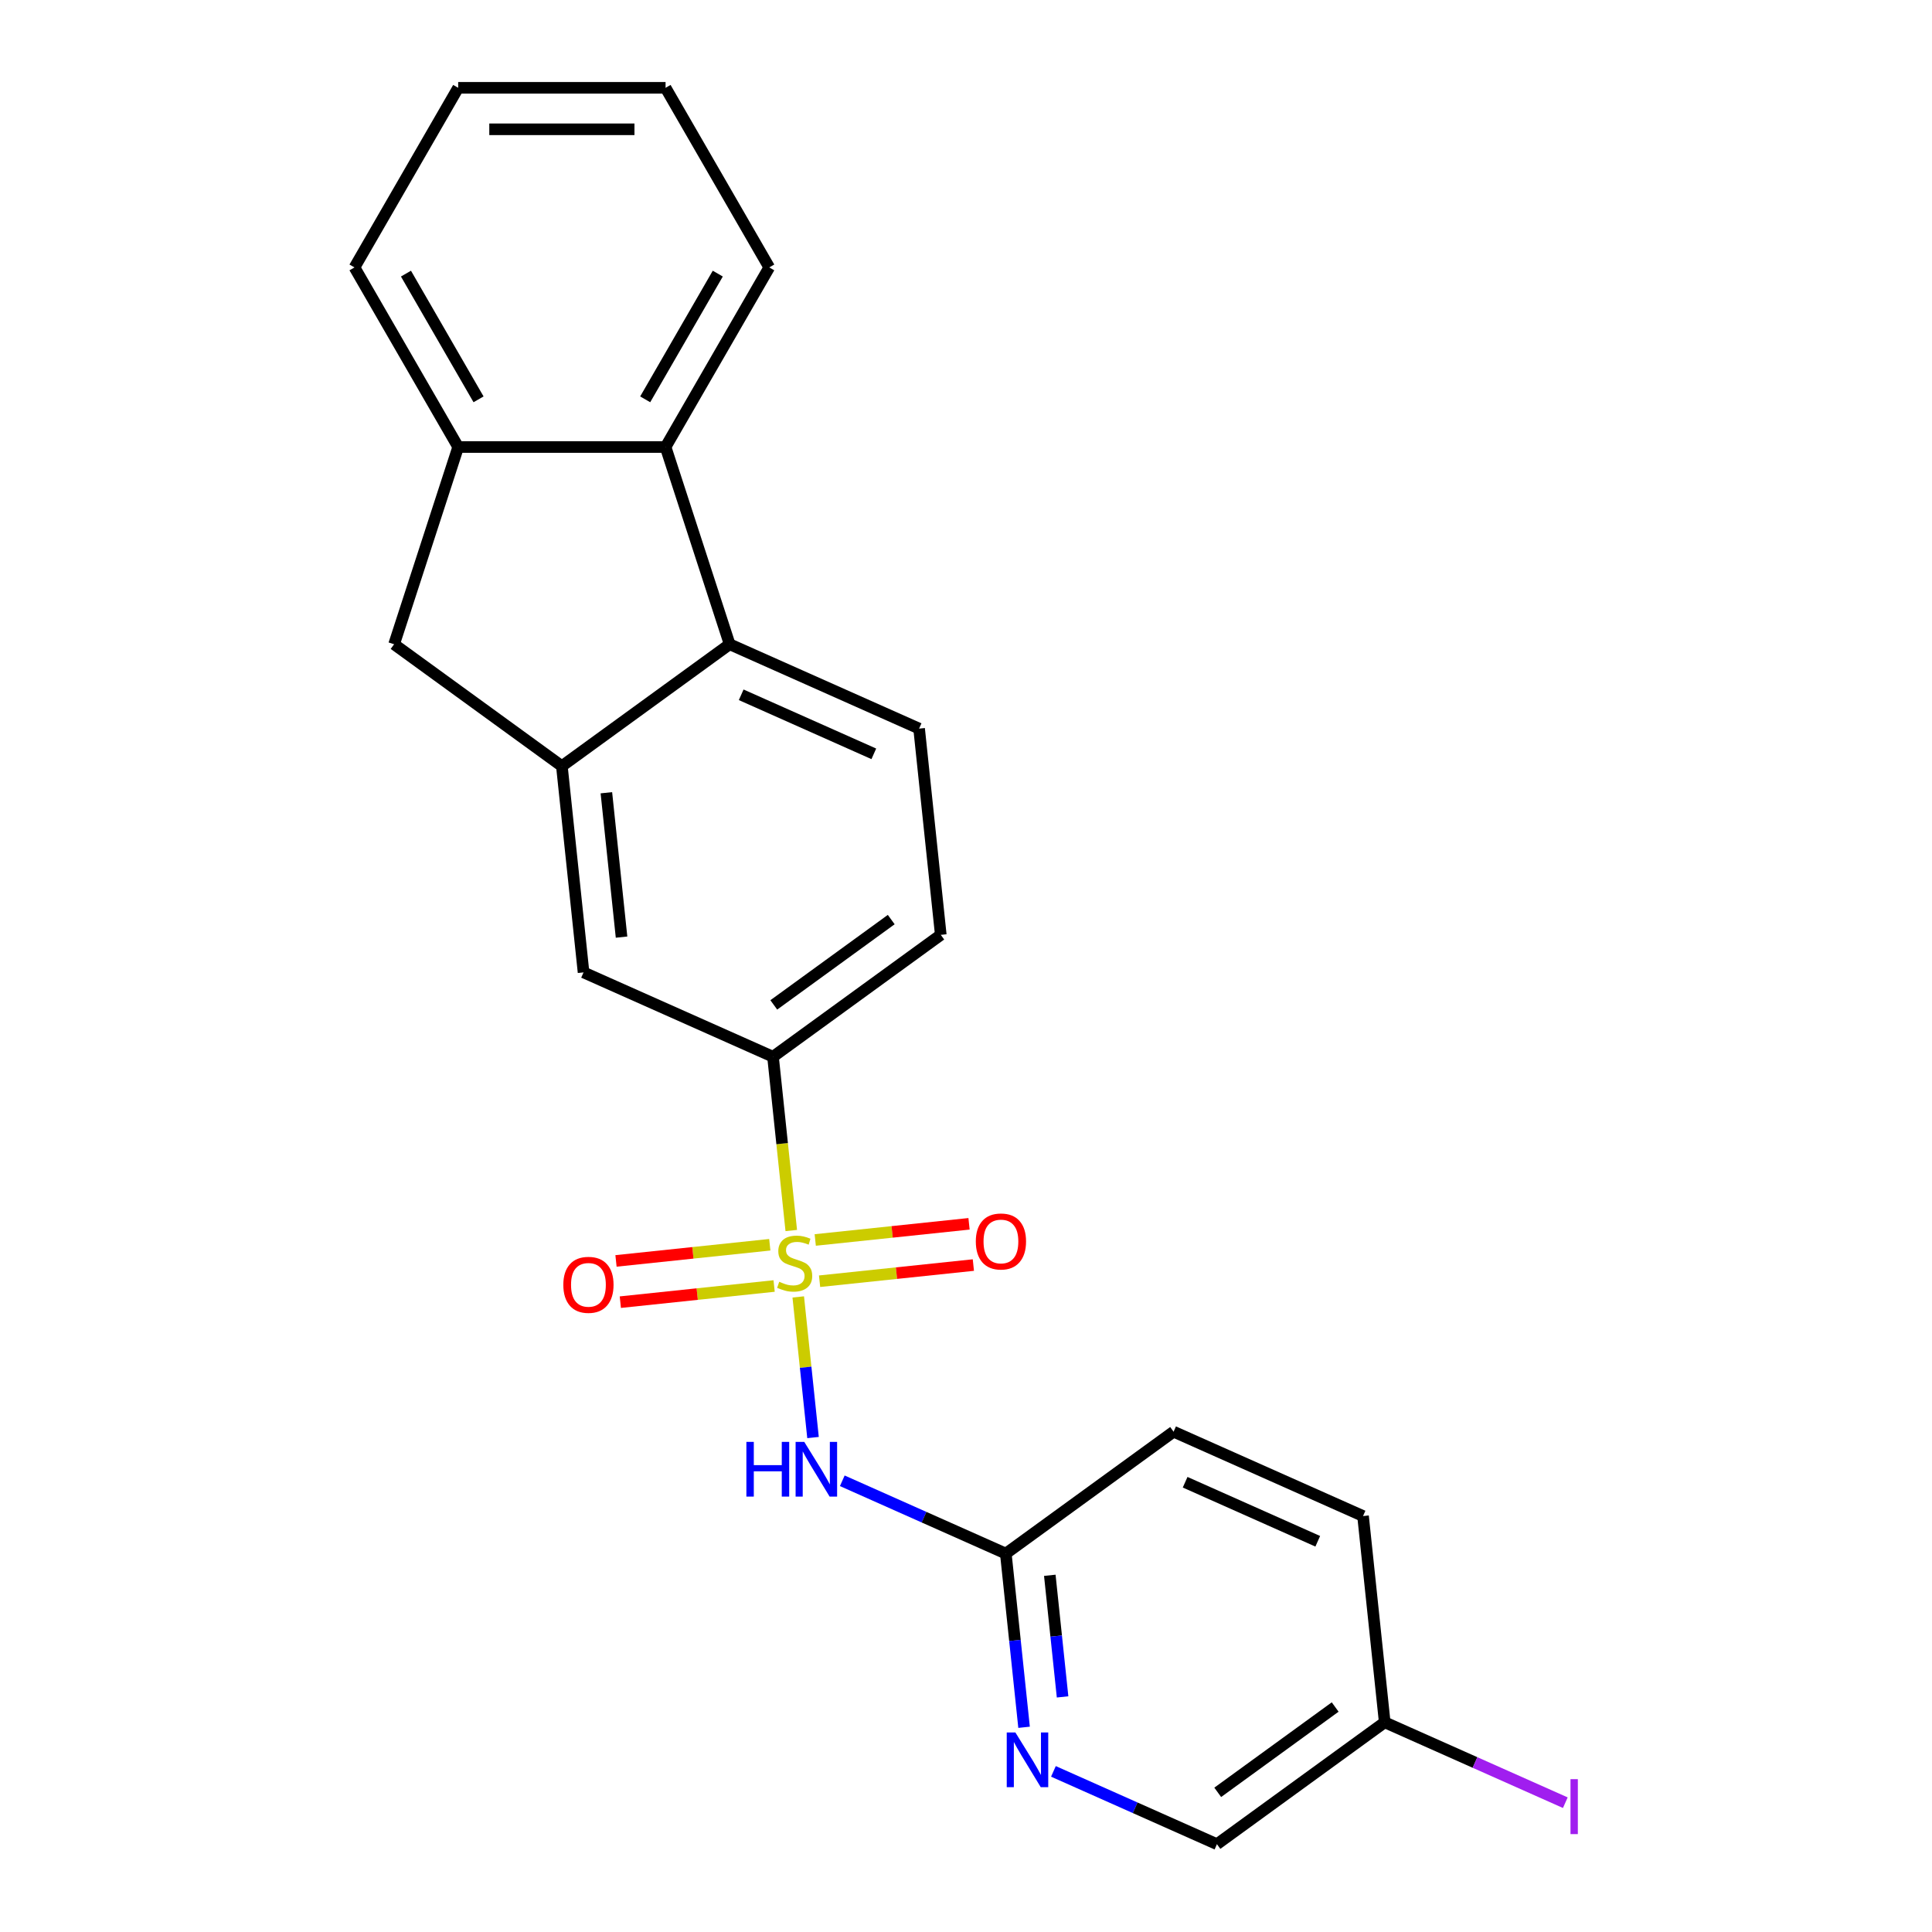 <?xml version='1.0' encoding='iso-8859-1'?>
<svg version='1.1' baseProfile='full'
              xmlns='http://www.w3.org/2000/svg'
                      xmlns:rdkit='http://www.rdkit.org/xml'
                      xmlns:xlink='http://www.w3.org/1999/xlink'
                  xml:space='preserve'
width='1000px' height='1000px' viewBox='0 0 1000 1000'>
<!-- END OF HEADER -->
<rect style='opacity:1.0;fill:#FFFFFF;stroke:none' width='1000' height='1000' x='0' y='0'> </rect>
<path class='bond-0' d='M 413.172,671.284 L 416.997,707.678' style='fill:none;fill-rule:evenodd;stroke:#CCCC00;stroke-width:6px;stroke-linecap:butt;stroke-linejoin:miter;stroke-opacity:1' />
<path class='bond-0' d='M 416.997,707.678 L 420.822,744.072' style='fill:none;fill-rule:evenodd;stroke:#0000FF;stroke-width:6px;stroke-linecap:butt;stroke-linejoin:miter;stroke-opacity:1' />
<path class='bond-3' d='M 409.56,636.917 L 404.833,591.942' style='fill:none;fill-rule:evenodd;stroke:#CCCC00;stroke-width:6px;stroke-linecap:butt;stroke-linejoin:miter;stroke-opacity:1' />
<path class='bond-3' d='M 404.833,591.942 L 400.105,546.968' style='fill:none;fill-rule:evenodd;stroke:#000000;stroke-width:6px;stroke-linecap:butt;stroke-linejoin:miter;stroke-opacity:1' />
<path class='bond-10' d='M 398.44,644.282 L 358.639,648.465' style='fill:none;fill-rule:evenodd;stroke:#CCCC00;stroke-width:6px;stroke-linecap:butt;stroke-linejoin:miter;stroke-opacity:1' />
<path class='bond-10' d='M 358.639,648.465 L 318.839,652.648' style='fill:none;fill-rule:evenodd;stroke:#FF0000;stroke-width:6px;stroke-linecap:butt;stroke-linejoin:miter;stroke-opacity:1' />
<path class='bond-10' d='M 400.684,665.632 L 360.883,669.816' style='fill:none;fill-rule:evenodd;stroke:#CCCC00;stroke-width:6px;stroke-linecap:butt;stroke-linejoin:miter;stroke-opacity:1' />
<path class='bond-10' d='M 360.883,669.816 L 321.083,673.999' style='fill:none;fill-rule:evenodd;stroke:#FF0000;stroke-width:6px;stroke-linecap:butt;stroke-linejoin:miter;stroke-opacity:1' />
<path class='bond-11' d='M 424.211,663.16 L 464.012,658.976' style='fill:none;fill-rule:evenodd;stroke:#CCCC00;stroke-width:6px;stroke-linecap:butt;stroke-linejoin:miter;stroke-opacity:1' />
<path class='bond-11' d='M 464.012,658.976 L 503.813,654.793' style='fill:none;fill-rule:evenodd;stroke:#FF0000;stroke-width:6px;stroke-linecap:butt;stroke-linejoin:miter;stroke-opacity:1' />
<path class='bond-11' d='M 421.967,641.809 L 461.768,637.626' style='fill:none;fill-rule:evenodd;stroke:#CCCC00;stroke-width:6px;stroke-linecap:butt;stroke-linejoin:miter;stroke-opacity:1' />
<path class='bond-11' d='M 461.768,637.626 L 501.569,633.442' style='fill:none;fill-rule:evenodd;stroke:#FF0000;stroke-width:6px;stroke-linecap:butt;stroke-linejoin:miter;stroke-opacity:1' />
<path class='bond-7' d='M 435.969,766.45 L 478.288,785.292' style='fill:none;fill-rule:evenodd;stroke:#0000FF;stroke-width:6px;stroke-linecap:butt;stroke-linejoin:miter;stroke-opacity:1' />
<path class='bond-7' d='M 478.288,785.292 L 520.607,804.133' style='fill:none;fill-rule:evenodd;stroke:#000000;stroke-width:6px;stroke-linecap:butt;stroke-linejoin:miter;stroke-opacity:1' />
<path class='bond-1' d='M 290.824,396.555 L 302.045,503.308' style='fill:none;fill-rule:evenodd;stroke:#000000;stroke-width:6px;stroke-linecap:butt;stroke-linejoin:miter;stroke-opacity:1' />
<path class='bond-1' d='M 313.858,410.324 L 321.712,485.051' style='fill:none;fill-rule:evenodd;stroke:#000000;stroke-width:6px;stroke-linecap:butt;stroke-linejoin:miter;stroke-opacity:1' />
<path class='bond-6' d='M 290.824,396.555 L 203.984,333.462' style='fill:none;fill-rule:evenodd;stroke:#000000;stroke-width:6px;stroke-linecap:butt;stroke-linejoin:miter;stroke-opacity:1' />
<path class='bond-23' d='M 290.824,396.555 L 377.665,333.462' style='fill:none;fill-rule:evenodd;stroke:#000000;stroke-width:6px;stroke-linecap:butt;stroke-linejoin:miter;stroke-opacity:1' />
<path class='bond-2' d='M 377.665,333.462 L 475.726,377.121' style='fill:none;fill-rule:evenodd;stroke:#000000;stroke-width:6px;stroke-linecap:butt;stroke-linejoin:miter;stroke-opacity:1' />
<path class='bond-2' d='M 383.642,359.623 L 452.285,390.185' style='fill:none;fill-rule:evenodd;stroke:#000000;stroke-width:6px;stroke-linecap:butt;stroke-linejoin:miter;stroke-opacity:1' />
<path class='bond-4' d='M 377.665,333.462 L 344.495,231.375' style='fill:none;fill-rule:evenodd;stroke:#000000;stroke-width:6px;stroke-linecap:butt;stroke-linejoin:miter;stroke-opacity:1' />
<path class='bond-8' d='M 400.105,546.968 L 302.045,503.308' style='fill:none;fill-rule:evenodd;stroke:#000000;stroke-width:6px;stroke-linecap:butt;stroke-linejoin:miter;stroke-opacity:1' />
<path class='bond-13' d='M 400.105,546.968 L 486.946,483.874' style='fill:none;fill-rule:evenodd;stroke:#000000;stroke-width:6px;stroke-linecap:butt;stroke-linejoin:miter;stroke-opacity:1' />
<path class='bond-13' d='M 400.513,520.136 L 461.301,475.97' style='fill:none;fill-rule:evenodd;stroke:#000000;stroke-width:6px;stroke-linecap:butt;stroke-linejoin:miter;stroke-opacity:1' />
<path class='bond-19' d='M 344.495,231.375 L 398.165,138.415' style='fill:none;fill-rule:evenodd;stroke:#000000;stroke-width:6px;stroke-linecap:butt;stroke-linejoin:miter;stroke-opacity:1' />
<path class='bond-19' d='M 333.954,206.696 L 371.523,141.624' style='fill:none;fill-rule:evenodd;stroke:#000000;stroke-width:6px;stroke-linecap:butt;stroke-linejoin:miter;stroke-opacity:1' />
<path class='bond-24' d='M 344.495,231.375 L 237.154,231.375' style='fill:none;fill-rule:evenodd;stroke:#000000;stroke-width:6px;stroke-linecap:butt;stroke-linejoin:miter;stroke-opacity:1' />
<path class='bond-5' d='M 237.154,231.375 L 203.984,333.462' style='fill:none;fill-rule:evenodd;stroke:#000000;stroke-width:6px;stroke-linecap:butt;stroke-linejoin:miter;stroke-opacity:1' />
<path class='bond-20' d='M 237.154,231.375 L 183.484,138.415' style='fill:none;fill-rule:evenodd;stroke:#000000;stroke-width:6px;stroke-linecap:butt;stroke-linejoin:miter;stroke-opacity:1' />
<path class='bond-20' d='M 247.695,206.696 L 210.126,141.624' style='fill:none;fill-rule:evenodd;stroke:#000000;stroke-width:6px;stroke-linecap:butt;stroke-linejoin:miter;stroke-opacity:1' />
<path class='bond-9' d='M 520.607,804.133 L 525.332,849.088' style='fill:none;fill-rule:evenodd;stroke:#000000;stroke-width:6px;stroke-linecap:butt;stroke-linejoin:miter;stroke-opacity:1' />
<path class='bond-9' d='M 525.332,849.088 L 530.057,894.042' style='fill:none;fill-rule:evenodd;stroke:#0000FF;stroke-width:6px;stroke-linecap:butt;stroke-linejoin:miter;stroke-opacity:1' />
<path class='bond-9' d='M 543.375,815.375 L 546.682,846.844' style='fill:none;fill-rule:evenodd;stroke:#000000;stroke-width:6px;stroke-linecap:butt;stroke-linejoin:miter;stroke-opacity:1' />
<path class='bond-9' d='M 546.682,846.844 L 549.99,878.312' style='fill:none;fill-rule:evenodd;stroke:#0000FF;stroke-width:6px;stroke-linecap:butt;stroke-linejoin:miter;stroke-opacity:1' />
<path class='bond-16' d='M 520.607,804.133 L 607.447,741.04' style='fill:none;fill-rule:evenodd;stroke:#000000;stroke-width:6px;stroke-linecap:butt;stroke-linejoin:miter;stroke-opacity:1' />
<path class='bond-14' d='M 545.25,916.862 L 587.569,935.704' style='fill:none;fill-rule:evenodd;stroke:#0000FF;stroke-width:6px;stroke-linecap:butt;stroke-linejoin:miter;stroke-opacity:1' />
<path class='bond-14' d='M 587.569,935.704 L 629.888,954.545' style='fill:none;fill-rule:evenodd;stroke:#000000;stroke-width:6px;stroke-linecap:butt;stroke-linejoin:miter;stroke-opacity:1' />
<path class='bond-12' d='M 475.726,377.121 L 486.946,483.874' style='fill:none;fill-rule:evenodd;stroke:#000000;stroke-width:6px;stroke-linecap:butt;stroke-linejoin:miter;stroke-opacity:1' />
<path class='bond-25' d='M 629.888,954.545 L 716.728,891.452' style='fill:none;fill-rule:evenodd;stroke:#000000;stroke-width:6px;stroke-linecap:butt;stroke-linejoin:miter;stroke-opacity:1' />
<path class='bond-25' d='M 630.295,927.713 L 691.084,883.548' style='fill:none;fill-rule:evenodd;stroke:#000000;stroke-width:6px;stroke-linecap:butt;stroke-linejoin:miter;stroke-opacity:1' />
<path class='bond-15' d='M 716.728,891.452 L 705.508,784.699' style='fill:none;fill-rule:evenodd;stroke:#000000;stroke-width:6px;stroke-linecap:butt;stroke-linejoin:miter;stroke-opacity:1' />
<path class='bond-17' d='M 716.728,891.452 L 763.467,912.261' style='fill:none;fill-rule:evenodd;stroke:#000000;stroke-width:6px;stroke-linecap:butt;stroke-linejoin:miter;stroke-opacity:1' />
<path class='bond-17' d='M 763.467,912.261 L 810.206,933.071' style='fill:none;fill-rule:evenodd;stroke:#A01EEF;stroke-width:6px;stroke-linecap:butt;stroke-linejoin:miter;stroke-opacity:1' />
<path class='bond-18' d='M 607.447,741.04 L 705.508,784.699' style='fill:none;fill-rule:evenodd;stroke:#000000;stroke-width:6px;stroke-linecap:butt;stroke-linejoin:miter;stroke-opacity:1' />
<path class='bond-18' d='M 613.425,767.201 L 682.067,797.762' style='fill:none;fill-rule:evenodd;stroke:#000000;stroke-width:6px;stroke-linecap:butt;stroke-linejoin:miter;stroke-opacity:1' />
<path class='bond-21' d='M 398.165,138.415 L 344.495,45.455' style='fill:none;fill-rule:evenodd;stroke:#000000;stroke-width:6px;stroke-linecap:butt;stroke-linejoin:miter;stroke-opacity:1' />
<path class='bond-22' d='M 183.484,138.415 L 237.154,45.455' style='fill:none;fill-rule:evenodd;stroke:#000000;stroke-width:6px;stroke-linecap:butt;stroke-linejoin:miter;stroke-opacity:1' />
<path class='bond-26' d='M 344.495,45.455 L 237.154,45.455' style='fill:none;fill-rule:evenodd;stroke:#000000;stroke-width:6px;stroke-linecap:butt;stroke-linejoin:miter;stroke-opacity:1' />
<path class='bond-26' d='M 328.394,66.923 L 253.255,66.923' style='fill:none;fill-rule:evenodd;stroke:#000000;stroke-width:6px;stroke-linecap:butt;stroke-linejoin:miter;stroke-opacity:1' />
<path  class='atom-0' d='M 403.326 663.441
Q 403.646 663.561, 404.966 664.121
Q 406.286 664.681, 407.726 665.041
Q 409.206 665.361, 410.646 665.361
Q 413.326 665.361, 414.886 664.081
Q 416.446 662.761, 416.446 660.481
Q 416.446 658.921, 415.646 657.961
Q 414.886 657.001, 413.686 656.481
Q 412.486 655.961, 410.486 655.361
Q 407.966 654.601, 406.446 653.881
Q 404.966 653.161, 403.886 651.641
Q 402.846 650.121, 402.846 647.561
Q 402.846 644.001, 405.246 641.801
Q 407.686 639.601, 412.486 639.601
Q 415.766 639.601, 419.486 641.161
L 418.566 644.241
Q 415.166 642.841, 412.606 642.841
Q 409.846 642.841, 408.326 644.001
Q 406.806 645.121, 406.846 647.081
Q 406.846 648.601, 407.606 649.521
Q 408.406 650.441, 409.526 650.961
Q 410.686 651.481, 412.606 652.081
Q 415.166 652.881, 416.686 653.681
Q 418.206 654.481, 419.286 656.121
Q 420.406 657.721, 420.406 660.481
Q 420.406 664.401, 417.766 666.521
Q 415.166 668.601, 410.806 668.601
Q 408.286 668.601, 406.366 668.041
Q 404.486 667.521, 402.246 666.601
L 403.326 663.441
' fill='#CCCC00'/>
<path  class='atom-1' d='M 386.326 746.314
L 390.166 746.314
L 390.166 758.354
L 404.646 758.354
L 404.646 746.314
L 408.486 746.314
L 408.486 774.634
L 404.646 774.634
L 404.646 761.554
L 390.166 761.554
L 390.166 774.634
L 386.326 774.634
L 386.326 746.314
' fill='#0000FF'/>
<path  class='atom-1' d='M 416.286 746.314
L 425.566 761.314
Q 426.486 762.794, 427.966 765.474
Q 429.446 768.154, 429.526 768.314
L 429.526 746.314
L 433.286 746.314
L 433.286 774.634
L 429.406 774.634
L 419.446 758.234
Q 418.286 756.314, 417.046 754.114
Q 415.846 751.914, 415.486 751.234
L 415.486 774.634
L 411.806 774.634
L 411.806 746.314
L 416.286 746.314
' fill='#0000FF'/>
<path  class='atom-10' d='M 525.567 896.726
L 534.847 911.726
Q 535.767 913.206, 537.247 915.886
Q 538.727 918.566, 538.807 918.726
L 538.807 896.726
L 542.567 896.726
L 542.567 925.046
L 538.687 925.046
L 528.727 908.646
Q 527.567 906.726, 526.327 904.526
Q 525.127 902.326, 524.767 901.646
L 524.767 925.046
L 521.087 925.046
L 521.087 896.726
L 525.567 896.726
' fill='#0000FF'/>
<path  class='atom-11' d='M 291.573 665.021
Q 291.573 658.221, 294.933 654.421
Q 298.293 650.621, 304.573 650.621
Q 310.853 650.621, 314.213 654.421
Q 317.573 658.221, 317.573 665.021
Q 317.573 671.901, 314.173 675.821
Q 310.773 679.701, 304.573 679.701
Q 298.333 679.701, 294.933 675.821
Q 291.573 671.941, 291.573 665.021
M 304.573 676.501
Q 308.893 676.501, 311.213 673.621
Q 313.573 670.701, 313.573 665.021
Q 313.573 659.461, 311.213 656.661
Q 308.893 653.821, 304.573 653.821
Q 300.253 653.821, 297.893 656.621
Q 295.573 659.421, 295.573 665.021
Q 295.573 670.741, 297.893 673.621
Q 300.253 676.501, 304.573 676.501
' fill='#FF0000'/>
<path  class='atom-12' d='M 505.079 642.58
Q 505.079 635.78, 508.439 631.98
Q 511.799 628.18, 518.079 628.18
Q 524.359 628.18, 527.719 631.98
Q 531.079 635.78, 531.079 642.58
Q 531.079 649.46, 527.679 653.38
Q 524.279 657.26, 518.079 657.26
Q 511.839 657.26, 508.439 653.38
Q 505.079 649.5, 505.079 642.58
M 518.079 654.06
Q 522.399 654.06, 524.719 651.18
Q 527.079 648.26, 527.079 642.58
Q 527.079 637.02, 524.719 634.22
Q 522.399 631.38, 518.079 631.38
Q 513.759 631.38, 511.399 634.18
Q 509.079 636.98, 509.079 642.58
Q 509.079 648.3, 511.399 651.18
Q 513.759 654.06, 518.079 654.06
' fill='#FF0000'/>
<path  class='atom-18' d='M 812.889 920.892
L 816.689 920.892
L 816.689 949.332
L 812.889 949.332
L 812.889 920.892
' fill='#A01EEF'/>
</svg>
